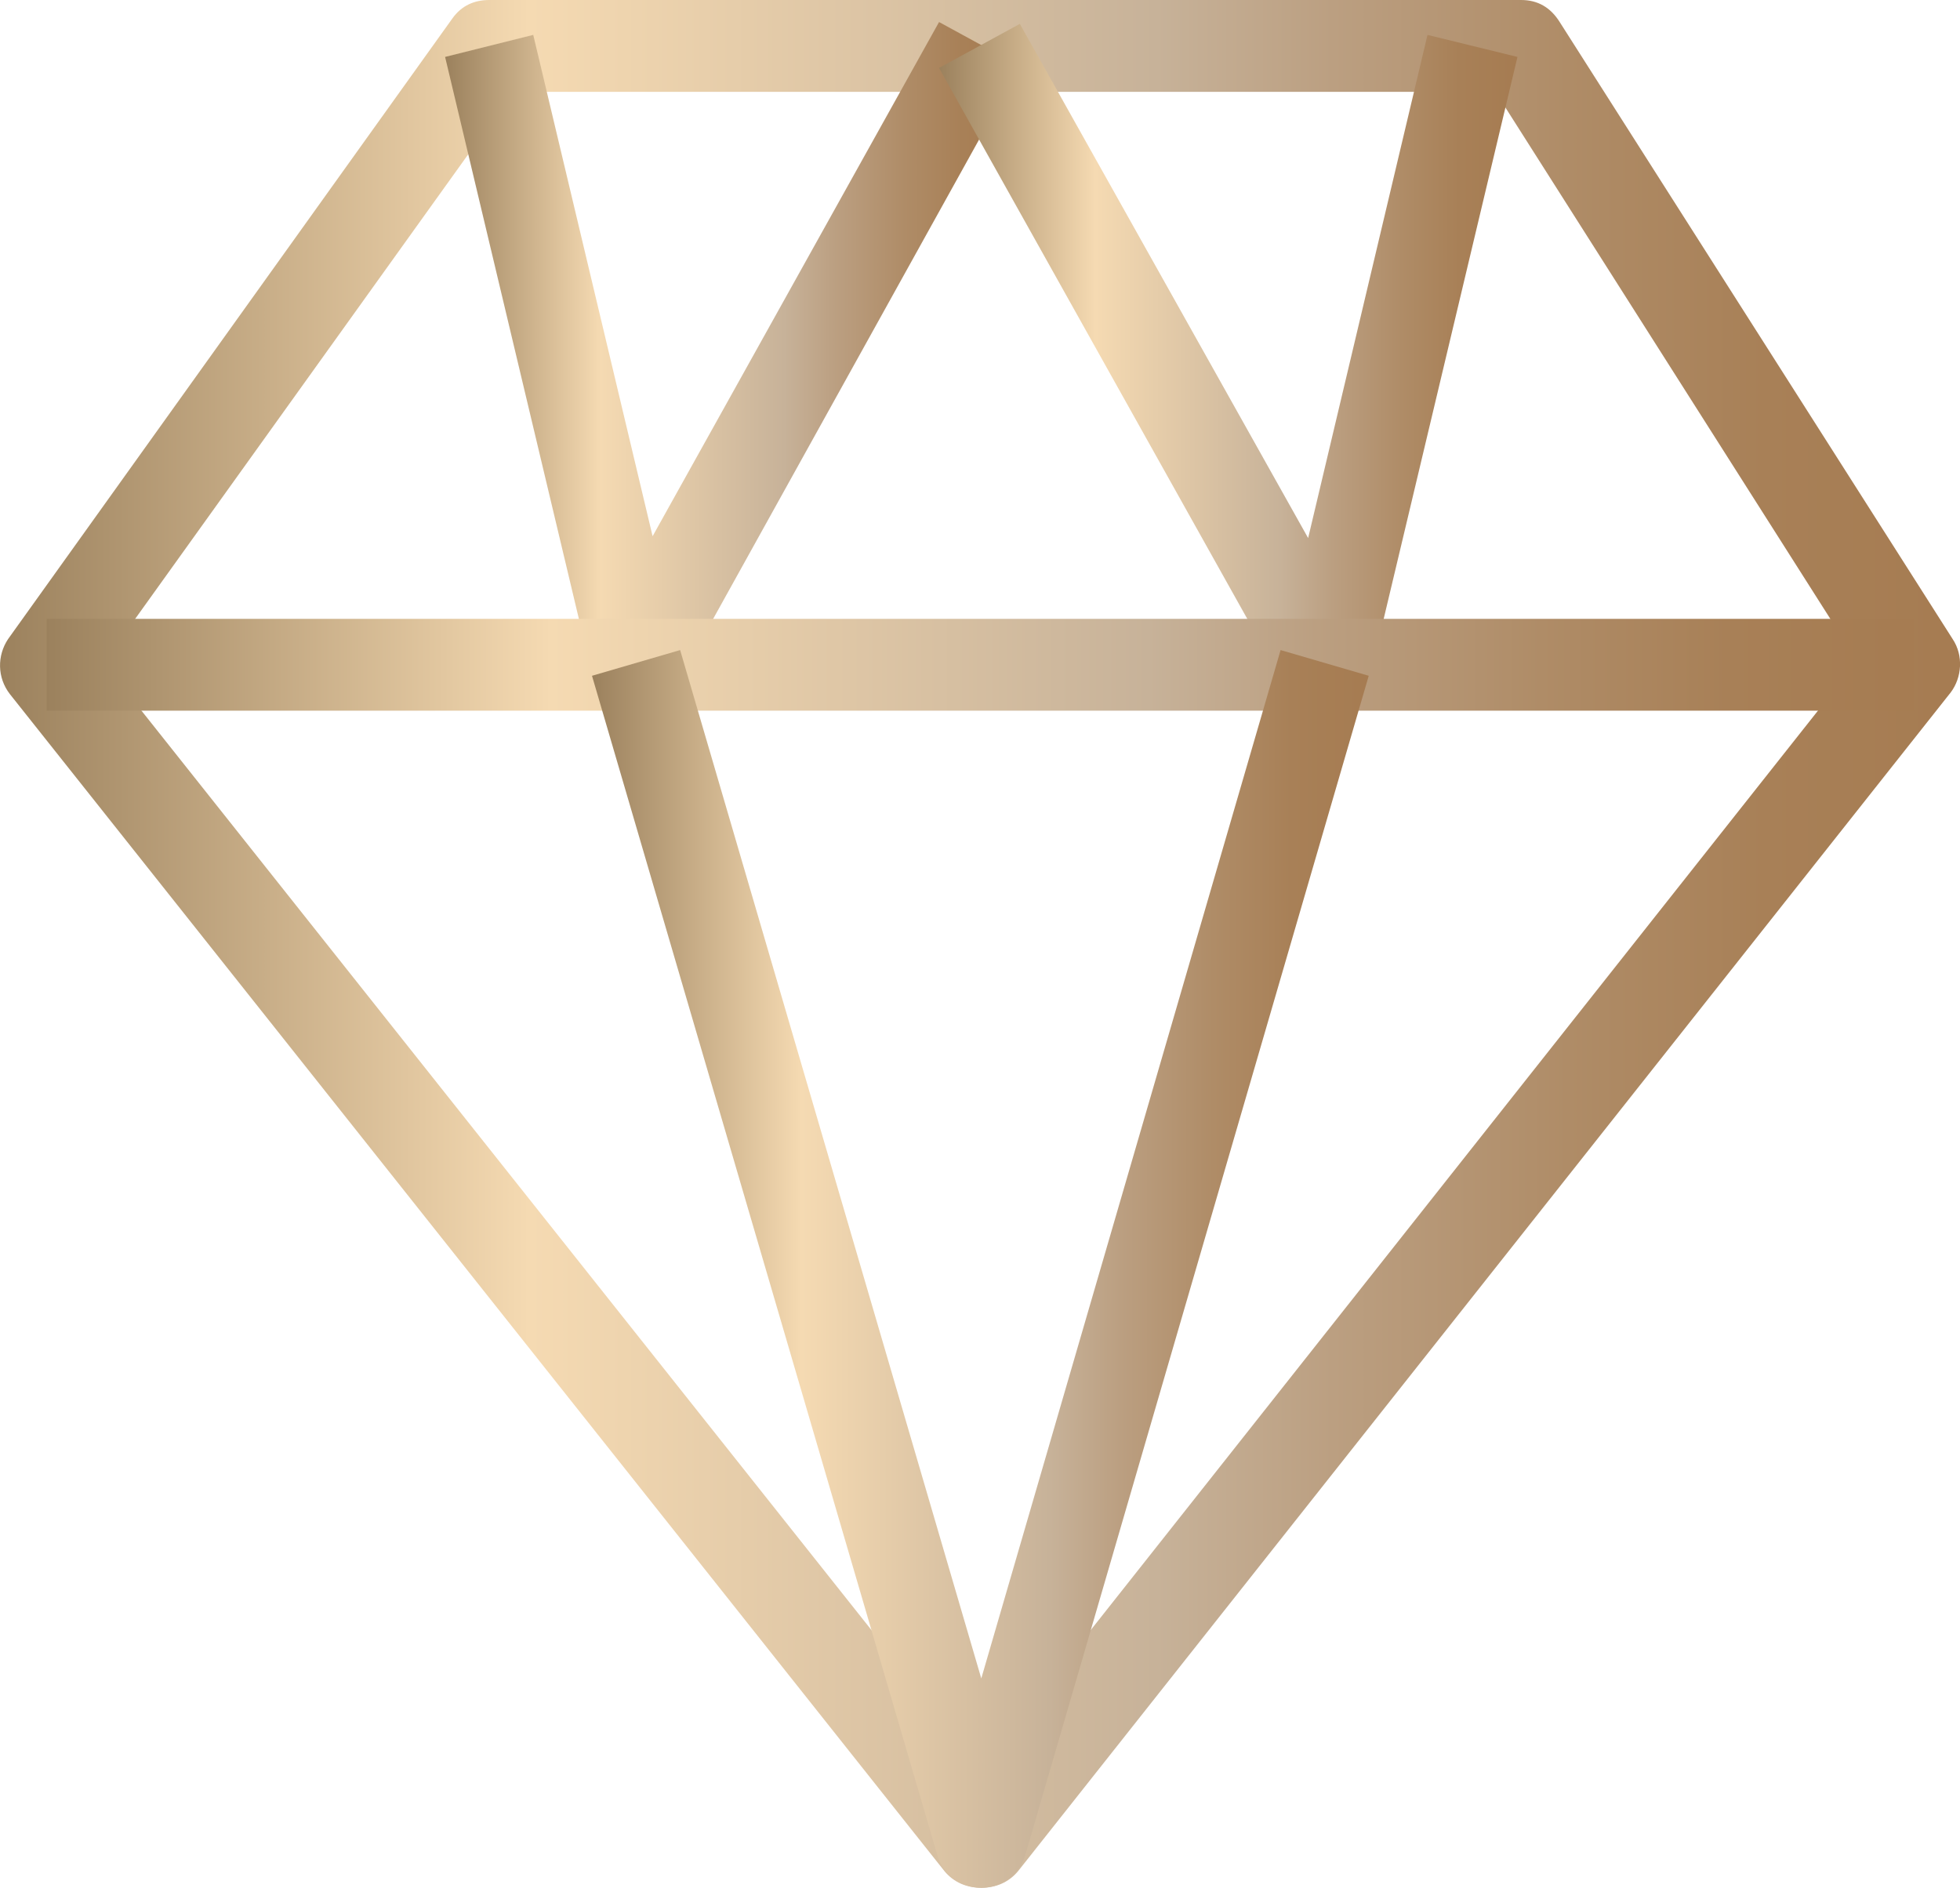 <?xml version="1.0" encoding="UTF-8"?>
<svg id="a" xmlns="http://www.w3.org/2000/svg" xmlns:xlink="http://www.w3.org/1999/xlink" viewBox="0 0 106.74 102.8">
  <defs>
    <style>
      .cls-1 {
        fill: url(#linear-gradient-5);
      }

      .cls-2 {
        fill: url(#linear-gradient-4);
      }

      .cls-3 {
        fill: url(#linear-gradient-3);
      }

      .cls-4 {
        fill: url(#linear-gradient-2);
      }

      .cls-5 {
        fill: url(#linear-gradient);
      }
    </style>
    <linearGradient id="linear-gradient" x1="0" y1="51.4" x2="106.74" y2="51.4" gradientUnits="userSpaceOnUse">
      <stop offset="0" stop-color="#9b815d"/>
      <stop offset=".27" stop-color="#f5dab2"/>
      <stop offset=".59" stop-color="#c7b299"/>
      <stop offset=".68" stop-color="#bb9f81"/>
      <stop offset=".8" stop-color="#af8c67"/>
      <stop offset=".9" stop-color="#a88057"/>
      <stop offset=".99" stop-color="#a67c52"/>
    </linearGradient>
    <linearGradient id="linear-gradient-2" x1="24.24" y1="19.9" x2="55.54" y2="19.9" xlink:href="#linear-gradient"/>
    <linearGradient id="linear-gradient-3" x1="51.14" y1="19.95" x2="82.64" y2="19.95" xlink:href="#linear-gradient"/>
    <linearGradient id="linear-gradient-4" x1="2.54" y1="36.2" x2="104.24" y2="36.2" xlink:href="#linear-gradient"/>
    <linearGradient id="linear-gradient-5" x1="32.24" y1="69.1" x2="74.54" y2="69.1" xlink:href="#linear-gradient"/>
  </defs>
  <g id="b">
    <g>
      <path class="cls-5" d="M53.44,102.8c-.8,0-1.5-.3-2-.9L.54,37.8c-.7-.9-.7-2.1-.1-3L24.64,1c.5-.7,1.2-1,2-1h56.2c.9,0,1.6.4,2.1,1.2l21.4,33.6c.6.9.5,2.1-.1,2.9l-50.8,64.2c-.5.6-1.2.9-2,.9h0ZM5.64,36.1l47.8,60.2,47.7-60.3-19.7-31H27.94L5.64,36.1Z"/>
      <path class="cls-4" d="M34.64,38.6h-.3c-1-.1-1.9-.9-2.1-1.9L24.24,3.1l4.8-1.2,6.5,27.3L51.14,1.2l4.4,2.4-18.7,33.7c-.5.8-1.3,1.3-2.2,1.3Z"/>
      <path class="cls-3" d="M72.14,38.6c-.9,0-1.7-.5-2.2-1.3L51.14,3.7l4.4-2.4,15.7,28,6.5-27.4,4.9,1.2-8,33.6c-.2,1-1.1,1.8-2.1,1.9h-.4Z"/>
      <rect class="cls-2" x="2.54" y="33.7" width="101.7" height="5"/>
      <path class="cls-1" d="M53.44,102.8c-1.1,0-2.1-.7-2.4-1.8l-18.8-64.2,4.8-1.4,16.4,56,16.3-56,4.8,1.4-18.7,64.2c-.3,1.1-1.3,1.8-2.4,1.8h0Z"/>
    </g>
  </g>
</svg>